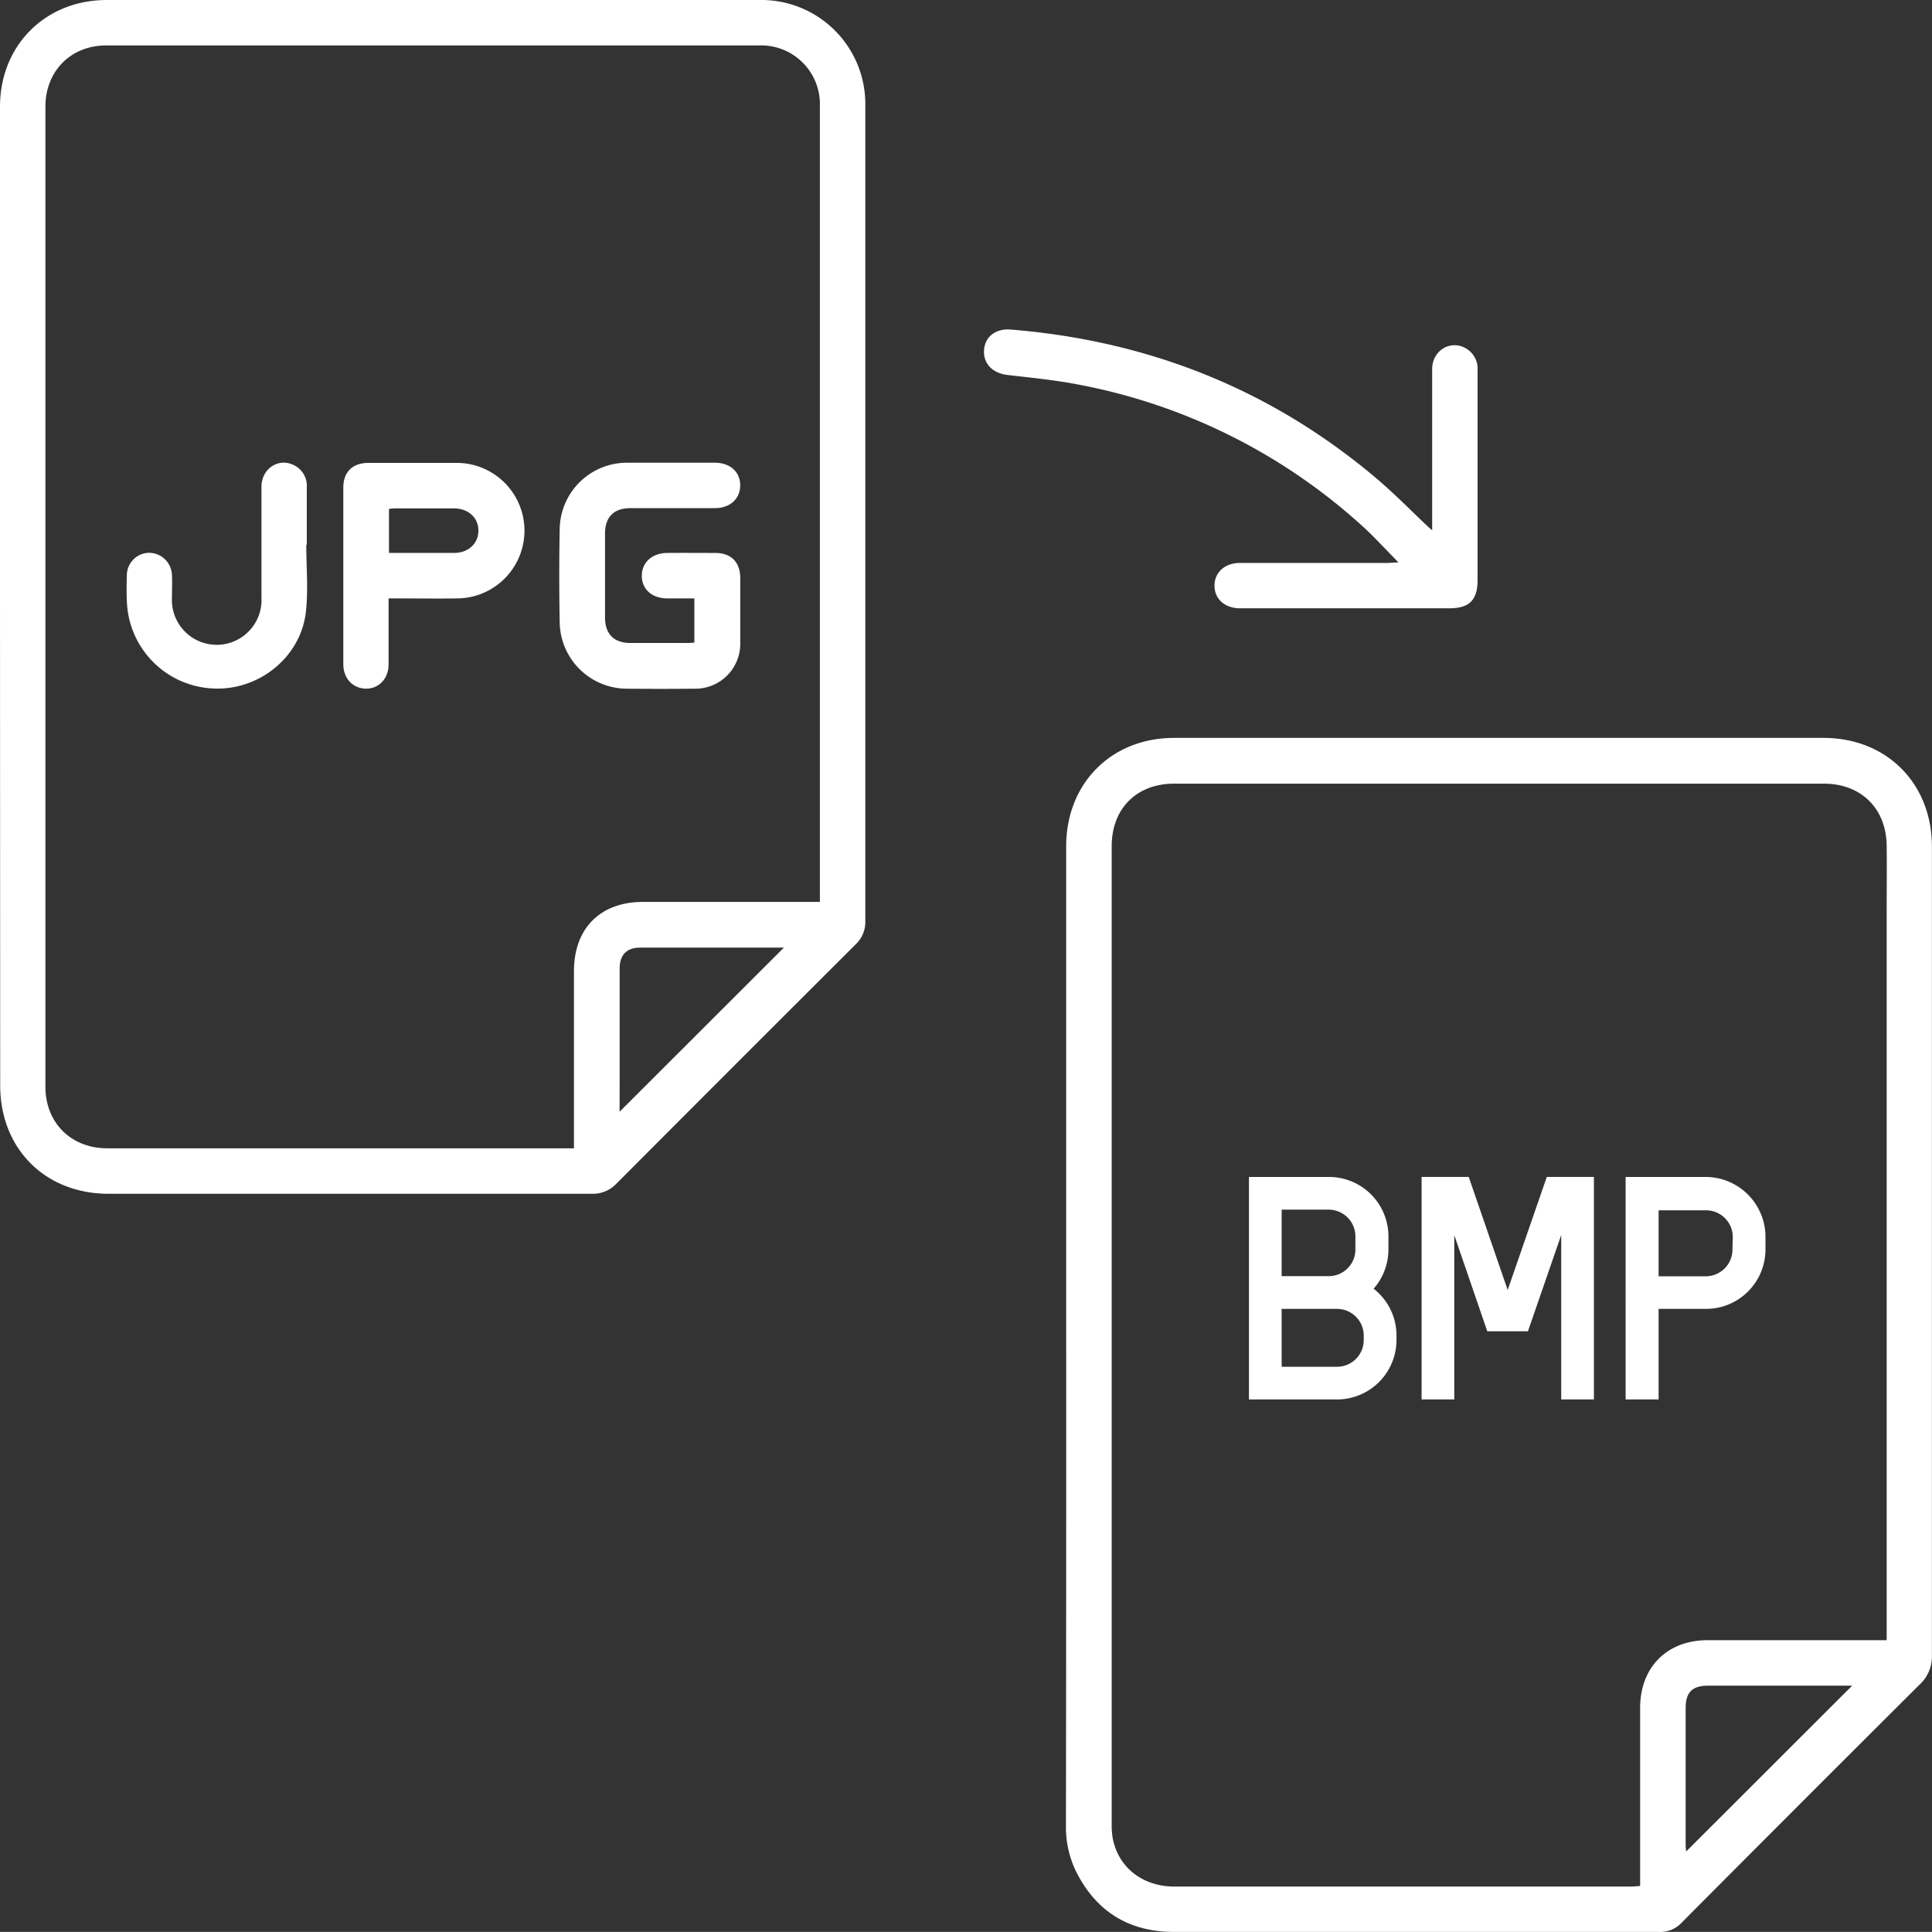 <svg xmlns="http://www.w3.org/2000/svg" viewBox="0 0 410.02 410"><rect x="0" y="0" width="410.02" height="410" fill="#333333" stroke="none"/><defs><style>.cls-1{fill:#fff;}</style></defs><g id="Layer_2" data-name="Layer 2"><g id="Layer_1-2" data-name="Layer 1"><g id="JPG_to_BMP" data-name="JPG to BMP"><path class="cls-1" d="M0,126.74q0-52,0-104.09C0,9.63,9.63,0,22.67,0H161.12a22.08,22.08,0,0,1,22.52,22.48q0,86.49,0,173a6.46,6.46,0,0,1-2,4.89q-25.46,25.4-50.83,50.84a6.86,6.86,0,0,1-5.19,2.14q-51.28,0-102.58,0c-13.45,0-23-9.56-23-23Zm174,64.67v-1.62q0-83.64,0-167.28A12.47,12.47,0,0,0,161.15,9.64H22.56c-7.51,0-12.92,5.43-12.92,13q0,104,0,208c0,7.63,5.41,13,13,13.06h99.17V206.1c0-9.08,5.6-14.69,14.64-14.69H174Zm-42.51,44.53,34.87-34.83a3.55,3.55,0,0,0-.52,0c-10,0-20,0-30,0-2.82,0-4.32,1.55-4.33,4.36,0,7.56,0,15.12,0,22.68Z"/><path class="cls-1" d="M226.27,283.35V179.6c0-13.34,9.59-23,22.9-23H387c13.36,0,23,9.64,23,23.05q0,29.35,0,58.72,0,56.46,0,112.93a8.06,8.06,0,0,1-2.58,6.18Q382,382.8,356.71,408.22a6.13,6.13,0,0,1-4.66,1.78c-9.9,0-19.8,0-29.69,0-24.41,0-48.82,0-73.23,0-9.62,0-16.68-4.42-20.91-13.13a21.59,21.59,0,0,1-2-9.55Q226.29,335.32,226.27,283.35Zm121.81,116.9V362.43c0-8.6,5.73-14.34,14.32-14.34h38v-154c0-4.89.06-9.79,0-14.68-.12-7.88-5.48-13.1-13.34-13.1H249.21c-8,0-13.28,5.3-13.28,13.27q0,103.76,0,207.51a16.47,16.47,0,0,0,.21,3c1.18,6.22,6.32,10.28,13.12,10.29q48.62,0,97.24,0C346.94,400.34,347.38,400.3,348.08,400.25Zm45-42.51H362.6c-3.48,0-4.86,1.37-4.86,4.84q0,14.51,0,29c0,.47.07.93.1,1.36Z"/><path class="cls-1" d="M296.79,119.35c-2.8-2.82-5.17-5.47-7.8-7.83a123.6,123.6,0,0,0-60.3-29.94c-4.9-.94-9.89-1.42-14.85-2-3.18-.36-5.2-2.4-5-5.3s2.56-4.6,5.67-4.34c29,2.36,54.86,12.5,77.2,31.25,3.95,3.31,7.57,7,11.33,10.57l.9.79v-2c0-10.73,0-21.46,0-32.19,0-4,3.9-6.34,7.2-4.41a5,5,0,0,1,2.44,4.63c0,4.11,0,8.22,0,12.34q0,16.09,0,32.18c0,4.22-1.73,6-6,6l-44.36,0c-3.26,0-5.45-1.93-5.47-4.78s2.19-4.84,5.43-4.85q15.67,0,31.35,0Z"/><path class="cls-1" d="M147.36,136.38V127c-2,0-3.85,0-5.72,0-3.27,0-5.44-1.95-5.43-4.8s2.16-4.82,5.42-4.85,6.78,0,10.17,0,5.29,2,5.3,5.3q0,6.84,0,13.67a9.54,9.54,0,0,1-9.78,9.84q-7.09.07-14.18,0A14.3,14.3,0,0,1,118.78,132c-.12-6.55-.12-13.12,0-19.67A14.28,14.28,0,0,1,133.16,98.2q9.26,0,18.51,0c3.26,0,5.43,1.93,5.42,4.8s-2.14,4.84-5.4,4.84c-5.94,0-11.89,0-17.84,0-3.59,0-5.44,1.85-5.45,5.45q0,8.83,0,17.67c0,3.61,1.86,5.49,5.41,5.5,4,0,8,0,12,0C146.31,136.47,146.79,136.41,147.36,136.38Z"/><path class="cls-1" d="M82.47,127v2.15c0,3.94,0,7.88,0,11.83,0,3-2,5.15-4.73,5.17s-4.88-2.08-4.88-5.18q0-18.74,0-37.49c0-3.35,2-5.23,5.32-5.24,6.23,0,12.45,0,18.67,0A14.38,14.38,0,0,1,97,127c-4.17.06-8.33,0-12.5,0Zm.08-9.66c4.75,0,9.3,0,13.85,0,3,0,5.14-2,5.13-4.75s-2.16-4.68-5.19-4.7c-4.12,0-8.23,0-12.34,0-.48,0-1,.07-1.45.11Z"/><path class="cls-1" d="M65,115.6c0,4.77.45,9.6-.09,14.31-1.09,9.54-9.94,16.64-19.53,16.21a19.16,19.16,0,0,1-18.41-17.74c-.14-2.1-.11-4.22-.05-6.33a4.8,4.8,0,0,1,4.67-4.73A4.88,4.88,0,0,1,36.49,122c.09,1.66,0,3.33,0,5a9.51,9.51,0,1,0,19-.18c0-7.83,0-15.67,0-23.5,0-3.92,3.73-6.3,7-4.54a4.86,4.86,0,0,1,2.62,4.67c0,4.06,0,8.12,0,12.17Z"/><path class="cls-1" d="M296.37,283.45v1A12.63,12.63,0,0,1,283.76,297h-18.7V249.78h17a12.62,12.62,0,0,1,12.6,12.6v2.8a12.64,12.64,0,0,1-3.14,8.32A12.56,12.56,0,0,1,296.37,283.45ZM272,270.83h10a5.65,5.65,0,0,0,5.65-5.65v-2.8a5.67,5.67,0,0,0-5.65-5.66H272Zm17.42,12.62a5.67,5.67,0,0,0-5.67-5.67H272v12.28h11.75a5.66,5.66,0,0,0,5.67-5.65Z"/><path class="cls-1" d="M328.27,249.77h10V297h-6.94v-34.9l-7.06,20.43h-8.63l-7-20.39V297H301.7V249.77h10l8.27,24Z"/><path class="cls-1" d="M374.68,262.51v2.67a12.62,12.62,0,0,1-12.61,12.6H352V297h-7V249.78h17A12.73,12.73,0,0,1,374.68,262.51Zm-6.94,0a5.67,5.67,0,0,0-5.67-5.65H352v14h10a5.67,5.67,0,0,0,5.67-5.65Z"/></g></g></g></svg>
